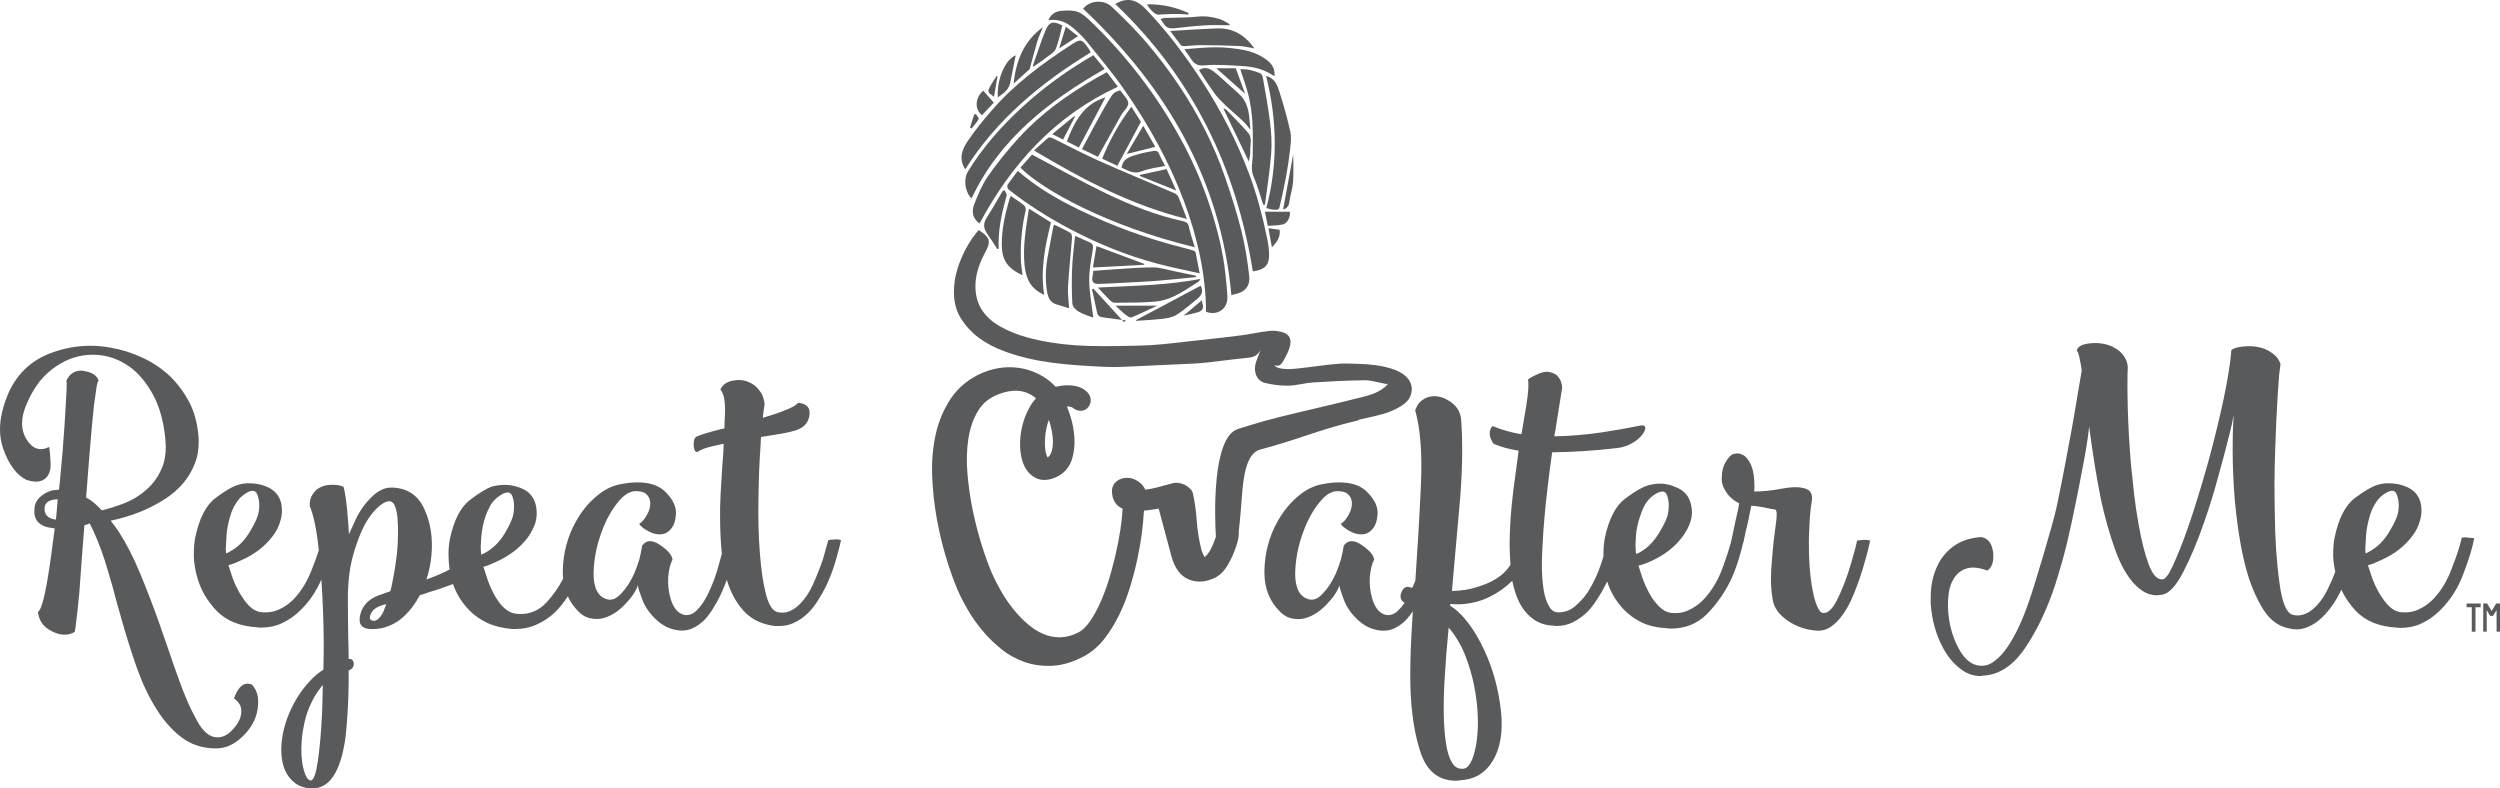 <svg width="1072" height="338" viewBox="0 0 1072 338" fill="none" xmlns="http://www.w3.org/2000/svg">
<g clip-path="url(#clip0_111_2134)">
<path d="M582.612 179.973C583.738 179.708 584.865 179.476 586.025 179.211C590.764 178.185 595.636 177.159 600.077 174.544C602.629 173.054 605.048 171.135 605.346 167.427C605.677 163.72 602.993 160.41 598.155 158.589C592.057 156.305 585.594 156.106 579.331 155.908H577.939C575.652 155.775 573.365 156.007 571.178 156.239L570.084 156.338C568.726 156.471 567.4 156.669 566.041 156.835C564.915 157 563.821 157.133 562.694 157.265C561.667 157.364 560.672 157.497 559.645 157.629C557.226 157.927 554.74 158.258 552.321 158.258H551.725C549.073 158.192 547.217 157.662 546.555 156.735C546.555 156.702 546.488 156.636 546.422 156.537C546.853 156.735 547.251 156.835 547.648 156.835C549.206 156.835 549.968 155.411 550.83 153.789L551.095 153.293C551.559 152.399 552.056 151.505 552.42 150.578C553.448 148.096 553.614 146.209 552.984 144.786C552.52 143.76 551.625 142.998 550.366 142.601C548.41 141.939 546.256 141.674 544.235 141.906C542.047 142.138 539.827 142.535 537.706 142.899C535.983 143.197 534.259 143.528 532.503 143.76C526.803 144.488 520.871 145.183 514.806 145.812C512.42 146.044 510.067 146.341 507.681 146.606C501.45 147.334 495.021 148.063 488.691 148.195L485.377 148.261C481.4 148.361 477.456 148.427 473.479 148.427C464.399 148.427 457.439 147.963 450.911 146.904C444.183 145.812 436.362 144.157 429.104 140.118C421.648 135.948 418.102 130.089 418.267 122.21C418.367 116.55 420.653 111.519 422.874 107.381C424.862 103.707 424.332 101.82 420.587 99.271L419.659 98.642L418.93 99.503C414.058 105.262 410.015 114.398 409.286 121.25C408.822 125.653 408.723 131.346 412.103 136.643C416.179 143.064 422.211 147.533 431.06 150.777C444.283 155.577 457.605 156.537 473.612 157.298C477.987 157.497 482.427 157.298 486.736 157.066C488.161 157 489.586 156.934 491.011 156.868C498.103 156.57 505.162 156.239 512.254 155.875C514.176 155.775 516.198 155.61 518.518 155.345C520.44 155.113 522.362 154.882 524.284 154.65C527.863 154.22 531.409 153.756 534.988 153.425C536.811 153.26 538.866 152.862 540.258 150.512C540.324 150.413 540.39 150.314 540.49 150.181C540.357 150.512 540.225 150.81 540.125 151.141C539.595 152.531 539.032 153.889 538.568 155.312C537.872 157.497 538.004 159.781 538.965 161.535C539.694 162.892 540.921 163.819 542.379 164.183C545.56 164.978 548.742 165.375 551.824 165.375H552.487C554.442 165.342 556.397 164.978 558.286 164.647C559.844 164.382 561.335 164.117 562.827 164.018C570.018 163.554 577.674 163.124 585.329 163.058C587.152 163.058 589.074 163.488 591.096 163.951C592.123 164.183 593.15 164.415 594.211 164.613L594.774 164.713L595.271 164.316C594.973 164.878 594.542 165.375 593.946 165.871C590.797 168.619 586.92 169.579 582.777 170.605L581.12 171.002C575.486 172.425 569.819 173.783 564.152 175.107C559.115 176.298 554.077 177.457 549.073 178.715C542.611 180.337 540.556 180.966 536.447 182.224C534.955 182.687 533.232 183.217 530.945 183.912C519.479 187.354 520.937 222.475 521.335 229.459L521.401 230.055C520.738 232.074 520.042 233.928 519.18 235.484C518.352 237.04 517.457 238.198 516.529 238.893C516.397 238.695 516.264 238.463 516.132 238.165L515.237 236.08C514.143 231.677 513.447 227.44 513.182 223.534C512.884 219.132 512.32 215.126 511.525 211.618L511.359 211.055C511.028 210.194 510.464 209.665 509.967 209.234C509.404 208.705 508.741 208.274 507.846 207.811C507.117 207.48 506.322 207.248 505.394 207.083C504.3 206.917 503.207 207.017 502.146 207.414C501.318 207.612 500.29 207.877 499.064 208.208C497.871 208.572 496.612 208.903 495.319 209.201C493.96 209.532 492.734 209.764 491.442 209.93C491.342 209.93 491.21 209.963 491.11 209.996C490.613 208.903 489.95 208.01 489.155 207.281C487.73 206.024 486.172 205.229 484.615 204.997C482.891 204.733 481.367 204.931 479.942 205.659C478.053 206.619 476.893 208.241 476.794 210.36C476.794 214.266 478.484 216.285 479.909 217.278C480.373 217.609 480.837 217.874 481.367 218.106C481.301 219.198 481.234 220.39 481.102 221.681C480.77 225.123 480.174 228.93 479.412 232.935C478.616 236.94 477.622 241.144 476.429 245.414C475.236 249.651 473.877 253.59 472.353 257.165C470.861 260.707 469.171 263.819 467.382 266.401C465.791 268.718 464.134 270.307 462.444 271.167C459.726 272.558 457.108 273.253 454.523 273.286C452.071 273.286 449.685 272.822 447.497 271.896C445.111 270.903 442.824 269.446 440.67 267.592C438.417 265.673 436.329 263.455 434.407 261.071C432.485 258.655 430.761 256.106 429.237 253.458C427.679 250.744 426.354 248.129 425.293 245.679C423.967 242.601 422.542 238.695 421.084 234.127C419.626 229.526 418.333 224.56 417.207 219.297C416.113 214.1 415.318 208.672 414.854 203.243C414.39 197.947 414.522 192.915 415.218 188.248C415.881 183.812 417.24 179.807 419.261 176.398C421.117 173.22 423.769 170.936 427.281 169.413C429.104 168.619 430.96 168.089 432.816 167.758C434.606 167.46 436.296 167.46 437.92 167.758C439.51 168.023 441.002 168.619 442.46 169.479C443.056 169.844 443.653 170.307 444.216 170.77C443.156 171.995 442.195 173.352 441.366 174.842C439.941 177.424 438.914 180.204 438.251 183.084C437.588 185.931 437.323 188.811 437.423 191.591C437.522 194.504 438.052 197.086 438.98 199.271C440.107 201.853 441.764 203.706 443.951 204.865C446.37 206.156 449.353 206.123 452.568 204.733C456.081 203.21 458.533 200.529 459.66 196.954C460.588 193.941 460.952 190.698 460.687 187.321C460.455 184.044 459.792 180.8 458.732 177.689C458.334 176.464 457.903 175.338 457.506 174.279H457.937C458.931 174.345 459.66 174.544 460.024 174.875L460.455 175.206C463.073 177.027 466.222 176.133 467.349 173.419C468.111 171.499 467.58 169.413 466.089 168.023C464.83 166.798 463.239 165.971 461.383 165.573C460.19 165.342 458.997 165.209 457.804 165.209H457.141C455.782 165.276 454.457 165.441 453.231 165.739C453.032 165.772 452.866 165.838 452.7 165.871C451.11 164.183 449.353 162.727 447.464 161.568C444.879 159.979 442.095 158.821 439.146 158.159C436.196 157.497 433.18 157.298 430.098 157.596C427.049 157.927 424.034 158.688 421.184 159.913C415.55 162.329 411.043 166.004 407.828 170.737C404.746 175.305 402.525 180.502 401.233 186.229C400.007 191.79 399.476 197.781 399.708 204.037C399.94 210.161 400.603 216.285 401.664 222.21C402.724 228.135 404.083 233.829 405.707 239.158C407.331 244.488 408.988 249.122 410.612 252.928C411.772 255.61 413.263 258.523 415.019 261.535C416.842 264.646 418.963 267.692 421.349 270.505C423.769 273.385 426.486 276.033 429.436 278.384C432.518 280.866 435.964 282.72 439.61 283.978C442.692 285.004 445.973 285.533 449.386 285.533C450.082 285.533 450.811 285.533 451.574 285.467C455.849 285.202 460.323 283.812 464.797 281.396C468.078 279.675 471.027 277.159 473.579 273.882C475.932 270.869 478.053 267.394 479.942 263.587C481.765 259.847 483.322 255.841 484.582 251.671C485.841 247.566 486.901 243.495 487.73 239.555C488.558 235.583 489.221 231.843 489.652 228.367C490.05 225.156 490.348 222.276 490.448 219.827C490.514 219.562 490.514 219.264 490.58 218.966C491.276 218.9 491.972 218.801 492.701 218.701C493.96 218.503 495.352 218.304 496.844 218.106L502.312 238.529C503.704 243.627 506.156 246.937 509.57 248.394C511.127 249.056 512.751 249.387 514.408 249.387C516.165 249.387 517.987 248.989 519.777 248.261C522.262 247.4 524.45 245.514 526.239 242.634C527.764 240.184 529.089 237.271 530.183 233.928C531.045 231.346 531.31 229.426 531.177 227.904C531.674 223.898 532.271 216.351 532.536 212.876C533.166 203.773 534.591 194.272 540.424 192.75C548.179 190.698 554.011 188.778 559.645 186.891C566.538 184.607 573.067 182.455 582.578 180.204L582.612 179.973ZM449.187 196.093C448.856 195.563 448.624 194.868 448.425 194.008C448.127 192.551 447.994 190.764 448.094 188.745C448.16 186.692 448.458 184.673 448.922 182.72C449.154 181.76 449.453 180.866 449.751 180.006C450.115 181.131 450.447 182.224 450.679 183.283C451.308 185.964 451.574 188.38 451.474 190.433C451.375 192.22 451.043 193.71 450.414 194.835C450.016 195.563 449.585 195.928 449.187 196.126V196.093Z" fill="#595A5B"/>
<path d="M460.721 12.446C462.478 14.035 464.234 15.624 465.692 17.445C471.26 24.396 477.059 31.215 482.13 38.53C492.437 53.393 501.252 69.083 507.615 86.097C513.348 101.456 517.027 117.18 517.16 133.697C522.031 135.518 526.538 132.44 526.306 127.309C526.174 123.999 525.809 120.688 525.445 117.378C524.417 107.878 522.098 98.676 519.181 89.573C515.801 79.014 511.426 68.885 506.058 59.153C500.987 49.917 495.254 41.178 488.858 32.837C482.395 24.396 475.336 16.518 467.681 9.136C466.057 7.58 464.267 5.892 462.246 5.131C460.257 4.37 457.838 4.469 455.651 4.601C453.099 4.734 450.779 5.661 449.553 8.673C454.126 8.011 457.639 9.666 460.721 12.479V12.446Z" fill="#595A5B"/>
<path d="M527.997 126.646C528.296 126.547 528.594 126.382 528.958 126.282C533.631 125.455 536.15 122.939 535.653 118.305C534.924 111.751 533.863 105.197 532.272 98.841C530.35 91.195 527.964 83.647 525.379 76.2C520.541 62.131 513.78 48.957 505.528 36.61C501.253 30.221 496.547 24.032 491.543 18.172C486.936 12.777 481.832 7.746 476.662 2.847C473.547 -0.1 467.516 -0.133 464.434 3.74C500.06 37.239 523.49 76.994 528.03 126.613L527.997 126.646Z" fill="#595A5B"/>
<path d="M537.242 116.352C543.174 115.59 544.036 112.942 544.169 109.797C544.301 107.182 543.804 104.501 543.274 101.919C541.385 92.75 539.032 83.713 535.751 74.908C530.482 60.741 523.621 47.434 515.403 34.789C508.277 23.866 500.456 13.439 491.409 4.005C487.2 -0.398 483.19 -1.225 478.219 1.721C511.326 33.167 530.051 71.797 537.209 116.318L537.242 116.352Z" fill="#595A5B"/>
<path d="M511.692 107.448C510.101 106.952 508.477 106.488 506.853 106.091C491.608 102.251 476.927 96.856 462.809 90.004C453.43 85.469 444.449 80.239 436.429 73.288C434.905 75.307 433.413 77.194 432.055 79.213C431.79 79.61 431.955 80.802 432.353 81.133C440.638 87.72 449.586 93.347 458.932 98.279C470.829 104.535 483.224 109.6 496.215 113.043C502.015 114.598 507.88 115.757 514.409 117.213C513.746 113.738 513.249 110.924 512.653 108.177C512.586 107.879 512.056 107.548 511.658 107.448H511.692Z" fill="#595A5B"/>
<path d="M507.349 94.868C495.816 92.386 484.946 88.049 474.374 82.985C463.67 77.821 453.33 71.995 442.526 66.302C441.068 67.957 439.311 69.91 437.555 71.896C446.867 81.297 474.672 96.888 512.32 106.024C511.425 102.945 510.398 100.198 509.834 97.351C509.536 95.663 508.608 95.133 507.316 94.868H507.349Z" fill="#595A5B"/>
<path d="M503.671 82.886C492.702 78.153 481.666 73.651 470.796 68.785C464.234 65.839 457.871 62.43 451.376 59.252C450.845 58.987 449.884 58.755 449.52 59.053C447.465 60.742 445.543 62.595 443.389 64.548C464.367 77.028 485.245 88.05 508.941 93.909C507.648 90.5 506.555 87.454 505.329 84.508C505.063 83.846 504.334 83.151 503.671 82.886Z" fill="#595A5B"/>
<path d="M420.024 95.829C433.711 70.275 452.402 49.653 479.346 37.173C477.589 34.889 476.131 32.969 474.607 30.95C473.182 31.745 471.757 32.506 470.365 33.3C457.97 40.384 446.404 48.626 436.76 59.219C432.054 64.383 427.613 69.844 423.636 75.571C421.085 79.245 419.328 83.516 417.704 87.719C416.379 91.129 417.439 94.042 420.024 95.829Z" fill="#595A5B"/>
<path d="M473.678 29.56C471.988 27.474 470.43 25.587 468.84 23.668C457.704 30.122 447.563 37.438 438.35 45.912C429.469 54.088 421.449 63.091 415.086 73.485C412.998 76.895 413.826 82.489 416.61 85.071C428.673 59.517 449.85 43.197 473.678 29.56Z" fill="#595A5B"/>
<path d="M467.714 22.443C467.383 21.881 467.151 21.351 466.82 20.887C463.771 16.518 463.406 16.518 458.965 19.431C446.67 27.409 434.971 36.147 425.327 47.269C421.649 51.473 418.103 55.843 414.988 60.444C412.602 63.953 410.911 67.991 413.894 72.592C427.515 51.01 446.471 35.452 467.781 22.41L467.714 22.443Z" fill="#595A5B"/>
<path d="M537.574 75.803C539.264 79.643 540.325 83.781 541.65 87.753C541.916 87.753 542.148 87.753 542.413 87.753C543.341 80.537 544.501 73.321 545.064 66.072C545.428 61.636 545.163 57.134 544.633 52.699C543.838 46.144 542.612 39.657 541.485 33.169C541.352 32.54 540.921 31.646 540.424 31.447C537.674 30.289 534.79 29.527 531.841 29.693C533.133 33.764 534.591 37.604 535.519 41.543C536.348 45.184 536.845 48.925 537.044 52.665C537.309 57.167 537.176 61.702 537.176 66.204C537.176 69.382 536.116 72.493 537.541 75.737L537.574 75.803Z" fill="#595A5B"/>
<path d="M542.909 32.605C547.648 51.507 548.013 70.341 543.009 89.209C543.903 89.441 544.732 89.805 545.594 89.838C546.72 89.838 548.311 90.5 548.709 88.68C549.67 84.409 550.664 80.139 551.459 75.803C552.189 71.831 552.785 67.826 553.216 63.82C553.481 61.371 553.812 58.756 553.282 56.406C551.99 50.646 550.399 44.952 548.609 39.325C547.715 36.511 546.621 33.433 542.909 32.605Z" fill="#595A5B"/>
<path d="M459.661 102.317C459.727 101.522 459.561 100.231 459.064 99.933C456.844 98.576 454.458 97.517 452.105 96.358C451.939 96.623 451.74 96.756 451.707 96.954C450.912 101.125 450.149 105.296 449.354 109.467C448.393 114.597 448.095 119.761 448.956 124.892C449.354 127.308 450.15 129.659 452.9 130.486C454.69 131.049 456.513 131.612 458.435 132.207C458.236 128.831 457.772 125.819 457.971 122.807C458.368 115.955 459.131 109.136 459.661 102.284V102.317Z" fill="#595A5B"/>
<path d="M441.201 89.506C439.974 97.715 438.483 105.594 439.345 113.803C439.941 119.496 441.863 123.799 447.729 126.414C446.072 115.623 448.127 105.494 450.646 95.398C447.53 93.445 444.481 91.525 441.201 89.473V89.506Z" fill="#595A5B"/>
<path d="M462.477 133.598C464.565 134.823 466.951 135.485 468.807 136.213C468.177 130.818 467.117 125.621 467.051 120.424C466.984 115.889 467.912 111.354 468.608 106.852C468.84 105.329 468.575 104.469 467.15 103.873C465.195 103.045 463.273 102.152 460.986 101.159C460.522 105.925 459.925 110.394 459.726 114.863C459.528 119.96 459.528 125.091 459.826 130.156C459.892 131.38 461.251 132.903 462.444 133.598H462.477Z" fill="#595A5B"/>
<path d="M507.88 21.152C508.841 22.543 509.636 23.635 510.399 24.794C511.79 26.978 513.05 28.369 516.331 28.038C521.766 27.508 527.333 28.038 532.835 28.335C537.64 28.567 542.214 29.759 546.489 32.705C546.886 28.17 544.069 26.084 540.921 24.231C536.646 21.715 531.907 21.053 527.035 20.557C520.639 19.895 514.409 20.557 507.88 21.119V21.152Z" fill="#595A5B"/>
<path d="M477.986 129.824C483.786 129.758 489.619 129.824 495.385 129.328C498.235 129.096 501.152 128.136 503.704 126.911C507.25 125.19 510.53 122.906 513.878 120.82C514.209 120.622 514.375 120.158 514.772 119.596C500.191 122.409 485.675 122.509 470.762 123.303C472.717 125.388 474.341 127.176 476.097 128.897C476.594 129.361 477.357 129.824 477.953 129.824H477.986Z" fill="#595A5B"/>
<path d="M439.047 87.984C437.29 86.561 435.368 85.37 433.479 84.045C433.347 84.277 433.214 84.476 433.148 84.641C432.982 85.038 432.817 85.436 432.717 85.866C430.894 92.155 429.502 98.511 429.569 105.131C429.668 111.818 432.22 115.128 438.45 118.008C438.185 115.426 437.754 112.943 437.721 110.46C437.589 103.575 438.252 96.79 439.842 90.07C439.975 89.441 439.577 88.382 439.047 87.984Z" fill="#595A5B"/>
<path d="M480.209 38.73C477.624 39.689 477.425 39.557 474.674 44.258C470.929 50.679 467.516 57.3 463.937 63.953C466.555 65.211 468.808 66.27 470.797 67.23C474.177 61.139 477.425 55.247 480.739 49.388C481.733 47.634 483.821 46.012 483.788 44.324C483.788 42.602 481.832 40.914 480.706 39.193C480.573 39.027 480.374 38.895 480.242 38.73H480.209Z" fill="#595A5B"/>
<path d="M470.829 121.747C474.011 121.681 477.225 121.482 480.407 121.316C485.743 121.019 491.078 120.82 496.414 120.39C501.915 119.959 507.383 119.33 512.885 118.801C512.885 118.602 512.885 118.437 512.885 118.238C509.902 117.609 506.886 116.98 503.904 116.384C500.788 115.755 497.673 114.696 494.525 114.663C488.957 114.597 483.423 115.16 477.855 115.491C474.839 115.656 471.824 115.921 468.808 116.153C468.708 116.98 468.642 117.808 468.476 118.602C468.012 120.588 468.841 121.813 470.829 121.747Z" fill="#595A5B"/>
<path d="M501.782 13.274C503.572 15.657 504.931 17.544 506.356 19.365C506.621 19.696 507.284 19.795 507.748 19.795C510.034 19.696 512.321 19.365 514.608 19.365C520.208 19.365 525.809 19.497 531.41 19.729C533.432 19.828 535.42 20.358 537.905 20.755C533.663 14.863 528.527 11.95 521.865 12.182C515.37 12.414 508.874 12.877 501.749 13.274H501.782Z" fill="#595A5B"/>
<path d="M514.11 30.024C515.105 31.58 515.966 33.036 516.927 34.426C518.883 37.174 520.606 40.153 522.893 42.569C526.107 45.979 529.753 48.892 533.166 52.103C534.16 53.03 534.956 54.155 536.182 55.611C536.016 53.692 535.851 52.334 535.751 50.977C535.42 46.773 534.359 42.901 530.979 39.988C527.797 37.24 524.748 34.261 521.534 31.547C519.446 29.825 517.192 28.104 514.11 30.057V30.024Z" fill="#595A5B"/>
<path d="M472.618 68.057C474.872 69.116 477.026 70.109 479.114 71.103C482.56 64.714 485.841 58.524 489.222 52.235C487.995 50.282 486.604 48.097 485.145 45.78C479.942 52.731 475.833 60.014 472.618 68.057Z" fill="#595A5B"/>
<path d="M497.905 136.808C500.125 136.51 502.544 136.179 504.4 135.054C507.582 133.101 510.365 130.519 513.315 128.202C515.403 126.613 516.033 124.693 514.839 122.508C505.626 127.44 496.38 132.339 487.167 137.238C487.167 137.371 487.167 137.47 487.167 137.57C490.746 137.305 494.325 137.205 497.871 136.742L497.905 136.808Z" fill="#595A5B"/>
<path d="M474.011 41.775C464.897 44.456 460.721 52.036 457.474 60.643C459.23 61.536 460.953 62.43 462.61 63.258C466.521 55.909 470.332 48.66 474.011 41.775Z" fill="#595A5B"/>
<path d="M494.525 64.747C492.371 65.144 490.184 65.475 488.096 66.137C485.08 67.097 481.534 67.593 480.938 71.897C483.721 73.121 486.207 74.876 489.72 73.419C492.736 72.194 496.116 71.897 499.563 71.135C498.767 69.513 497.773 67.858 497.077 66.104C496.58 64.747 495.685 64.515 494.492 64.747H494.525Z" fill="#595A5B"/>
<path d="M427.712 106.819C427.878 106.753 428.077 106.686 428.243 106.62C427.878 98.808 429.535 91.327 431.656 83.879C431.822 83.251 431.159 82.423 430.861 81.662C430.563 81.695 430.297 81.761 429.999 81.794C427.746 85.601 425.558 89.507 423.172 93.247C421.681 95.564 421.548 97.683 423.139 99.967C424.697 102.218 426.188 104.535 427.679 106.852L427.712 106.819Z" fill="#595A5B"/>
<path d="M443.256 28.5C445.112 27.209 447.034 25.951 448.824 24.561C450.249 23.469 452.138 22.41 452.734 20.92C454.027 17.742 454.623 14.267 455.518 10.923C451.607 8.871 449.851 9.268 448.26 13.174C446.239 18.14 444.615 23.27 442.825 28.368C442.958 28.401 443.123 28.467 443.256 28.533V28.5Z" fill="#595A5B"/>
<path d="M490.681 113.174C483.92 110.658 477.127 108.142 470.167 105.527C469.67 108.54 469.206 111.453 468.643 114.696C476.132 114.299 483.39 113.935 490.648 113.538C490.648 113.406 490.648 113.273 490.648 113.141L490.681 113.174Z" fill="#595A5B"/>
<path d="M497.606 8.143C498.236 9.069 498.733 9.798 499.23 10.493C500.225 11.916 501.583 12.313 503.307 12.148C507.847 11.651 512.387 11.122 516.961 10.857C520.341 10.658 523.721 10.824 527.068 10.824C527.168 10.691 527.267 10.559 527.367 10.427C525.909 9.665 524.55 8.672 522.992 8.176C519.877 7.183 516.662 6.785 513.315 7.15C508.808 7.613 504.268 7.514 499.727 7.679C499.065 7.679 498.402 7.977 497.64 8.143H497.606Z" fill="#595A5B"/>
<path d="M441.466 29.659C441.631 29.493 441.664 29.129 441.731 28.864C442.725 25.223 443.653 21.549 444.747 17.907C445.376 15.855 446.304 13.902 447.199 11.618C439.08 17.643 435.699 25.786 434.639 35.849C437.124 33.598 439.312 31.645 441.499 29.659H441.466Z" fill="#595A5B"/>
<path d="M535.154 56.902C532.204 53.526 529.056 50.381 525.941 47.137C525.609 46.806 525.046 46.707 524.549 46.475C528.227 54.155 531.873 61.669 535.518 69.282C535.75 67.759 536.181 66.303 536.115 64.847C535.949 62.165 537.175 59.219 535.154 56.902Z" fill="#595A5B"/>
<path d="M473.282 136.147C475.9 136.511 478.518 136.842 481.103 137.173C477.026 132.738 472.983 128.302 468.907 123.833C468.708 123.9 468.476 123.966 468.244 123.999C468.973 127.375 469.736 130.752 470.465 134.161C470.796 135.684 471.989 135.949 473.248 136.114L473.282 136.147Z" fill="#595A5B"/>
<path d="M482.826 137.405C482.262 137.338 481.666 137.239 481.103 137.173C481.401 137.504 481.666 137.802 481.964 138.133C482.262 137.901 482.528 137.669 482.826 137.405Z" fill="#595A5B"/>
<path d="M483.157 66.005C487.532 64.913 491.343 63.953 495.386 62.96C493.729 60.047 492.072 57.167 490.216 53.923C487.764 58.127 485.543 61.9 483.157 66.005Z" fill="#595A5B"/>
<path d="M488.791 75.008C488.791 75.008 488.791 75.306 488.758 75.471C493.795 77.49 498.866 79.51 504.367 81.694C502.876 78.384 501.65 75.637 500.224 72.492C496.446 73.32 492.602 74.18 488.791 75.008Z" fill="#595A5B"/>
<path d="M433.181 35.518C433.943 31.513 434.771 27.541 435.534 23.701C431.06 25.555 427.381 33.897 427.878 41.742C430.331 39.987 432.584 38.498 433.147 35.518H433.181Z" fill="#595A5B"/>
<path d="M553.084 90.798H542.38C542.811 92.784 543.175 94.572 543.639 96.856C545.893 96.657 548.146 96.724 550.234 96.194C552.223 95.664 553.416 92.652 553.084 90.798Z" fill="#595A5B"/>
<path d="M485.179 136.114C488.791 134.624 492.304 132.903 496.181 131.083H478.352C480.174 132.738 481.367 133.962 482.693 134.989C483.422 135.551 484.582 136.346 485.179 136.114Z" fill="#595A5B"/>
<path d="M529.886 29.261H521.534C525.61 32.869 529.488 36.345 533.896 40.218C532.404 36.179 531.145 32.671 529.886 29.261Z" fill="#595A5B"/>
<path d="M426.155 44.025C424.597 42.271 423.106 40.583 421.614 38.895C418.101 41.94 417.803 46.806 421.084 49.421C422.907 47.468 424.63 45.647 426.121 44.025H426.155Z" fill="#595A5B"/>
<path d="M552.886 86.495C553.283 83.615 554.277 80.801 554.476 77.921C554.741 73.751 554.543 69.514 554.543 66.137C553.217 73.519 551.726 81.596 550.201 89.805C551.858 89.441 552.62 88.348 552.886 86.528V86.495Z" fill="#595A5B"/>
<path d="M496.944 6.289C497.707 6.189 505.76 5.66 509.538 6.289C509.538 6.057 509.604 5.825 509.67 5.594C504.07 3.078 498.237 1.721 491.841 1.853C492.802 3.707 495.221 6.487 496.978 6.322L496.944 6.289Z" fill="#595A5B"/>
<path d="M451.177 57.498C453.033 58.425 454.358 59.12 455.85 59.848C457.573 56.538 459.23 53.294 460.92 50.05C460.821 49.951 460.721 49.851 460.622 49.785C457.573 52.301 454.491 54.817 451.21 57.498H451.177Z" fill="#595A5B"/>
<path d="M454.159 20.756C457.042 18.869 459.495 17.28 462.212 15.525C460.456 14.135 458.898 12.911 457.042 11.421C456.015 14.731 455.153 17.578 454.159 20.789V20.756Z" fill="#595A5B"/>
<path d="M545.396 106.057C547.55 103.806 549.141 101.621 548.71 98.51C546.986 98.278 545.495 98.113 543.904 97.881C544.435 100.694 544.865 103.243 545.396 106.057Z" fill="#595A5B"/>
<path d="M515.569 130.09C515.436 129.693 515.469 129.196 515.436 128.667C512.752 130.951 510.266 133.069 507.582 135.353C509.703 134.856 511.691 134.426 513.614 133.897C515.536 133.334 516.298 132.109 515.602 130.123L515.569 130.09Z" fill="#595A5B"/>
<path d="M426.221 41.476C426.718 38.563 427.215 35.617 427.712 32.704C427.613 32.638 427.513 32.572 427.414 32.505C426.585 33.796 425.69 35.021 424.961 36.345C423.271 39.391 423.304 39.424 426.221 41.509V41.476Z" fill="#595A5B"/>
<path d="M419.659 51.009C419.858 50.645 418.93 49.685 418.532 48.99C418.267 48.99 418.002 48.99 417.77 48.99C417.173 50.877 416.544 52.796 415.947 54.683C416.179 54.816 416.411 54.948 416.643 55.08C417.671 53.756 418.83 52.498 419.659 51.075V51.009Z" fill="#595A5B"/>
<path d="M103.101 294.472C101.874 295.895 100.946 297.583 100.35 299.503C101.278 300.132 101.974 300.827 102.504 301.655C103.001 302.35 103.332 303.178 103.432 304.104C103.73 306.852 102.67 309.599 100.217 312.347C97.864 315.094 95.412 316.352 92.86 316.153C89.811 316.054 86.994 313.671 84.442 308.97C81.791 304.27 79.173 298.378 76.654 291.228C75.229 287.355 73.804 283.283 72.379 279.013C70.855 274.743 69.33 270.341 67.806 265.872C65.353 259.053 62.768 252.334 60.018 245.713C57.267 239.093 54.218 233.135 50.838 227.838C49.711 226.216 48.584 224.694 47.457 223.27C51.534 222.443 55.776 221.185 60.15 219.464C63.199 218.239 66.182 216.749 69.032 215.028C71.981 213.307 74.6 211.321 76.82 209.07C79.67 206.223 81.857 202.913 83.382 199.139C84.608 196.293 85.205 193.082 85.205 189.507C85.205 188.481 85.138 187.421 85.039 186.296C84.542 181.099 83.216 176.399 81.062 172.228C78.808 168.057 76.058 164.383 72.81 161.238C69.33 157.994 65.353 155.313 60.879 153.294C56.505 151.241 51.898 149.818 47.126 149.024C44.375 148.527 41.625 148.262 38.874 148.262C32.942 148.262 27.209 149.321 21.575 151.473C13.322 154.618 7.357 160.278 3.679 168.421C1.226 174.115 0 179.378 0 184.144C0 186.991 0.464 189.738 1.359 192.387C3.811 199.305 7.158 203.807 11.467 205.826C13.621 206.455 15.344 206.653 16.67 206.455C17.995 206.157 19.023 205.627 19.719 204.932C21.144 203.509 21.806 201.423 21.707 198.676C21.608 196.028 21.409 193.678 21.111 191.658C17.134 193.611 13.853 192.486 11.334 188.315C8.782 184.144 8.849 179.047 11.5 173.022C13.024 169.447 14.88 166.303 17.001 163.555C19.155 160.907 21.541 158.722 24.193 157.001C28.998 153.757 34.201 152.102 39.802 152.102C45.403 152.102 50.606 153.79 55.411 157.133C59.289 159.881 62.636 163.853 65.519 169.05C68.369 174.247 70.159 180.602 70.888 188.15C71.385 193.148 70.888 197.385 69.363 200.827C67.839 204.402 65.685 207.382 62.934 209.831C59.786 212.678 56.14 214.829 52.064 216.253C49.015 217.378 46.198 218.239 43.646 218.835C42.519 217.61 41.359 216.485 40.133 215.458C39.106 214.631 38.045 213.936 36.919 213.34C37.416 207.315 37.88 201.423 38.311 195.597C39.007 186.726 39.703 179.444 40.299 173.75C40.697 170.705 41.061 168.189 41.359 166.269C41.658 164.449 41.956 163.423 42.287 163.224C41.558 160.973 39.471 159.616 36.024 159.086C35.527 158.987 35.063 158.921 34.632 158.921C31.782 159.02 29.727 160.444 28.501 163.191C28.7 164.217 28.6 167.627 28.203 173.419C27.904 179.245 27.44 186.097 26.811 194.042C26.413 198.312 25.982 202.747 25.585 207.348L25.286 209.964C24.259 210.063 23.364 210.162 22.536 210.261C21.011 210.659 19.719 211.221 18.724 211.95C15.974 213.671 14.648 216.021 14.748 218.967V220.324C15.245 223.999 17.896 226.018 22.701 226.448C22.9 226.448 23.165 226.514 23.464 226.614C22.436 234.955 21.376 242.502 20.249 249.222C18.824 257.365 17.498 261.734 16.272 262.363C16.67 266.236 18.724 269.05 22.403 270.771C24.226 271.698 25.982 272.161 27.606 272.161C29.23 272.161 30.721 271.764 32.047 270.937C32.246 270.109 32.445 268.752 32.644 266.799C33.041 263.853 33.505 259.55 34.035 253.955C34.632 245.184 35.361 235.617 36.19 225.223C37.018 224.925 37.78 224.661 38.476 224.462C40.73 228.831 42.818 233.929 44.74 239.755C45.966 243.628 47.192 247.732 48.419 252.135C49.545 256.504 50.772 260.94 52.097 265.442C54.019 272.36 56.173 279.179 58.526 285.932C60.879 292.651 63.663 298.609 66.944 303.806C69.993 308.805 73.572 312.876 77.648 316.021C81.725 319.199 86.563 320.821 92.164 320.92H92.628C96.307 320.92 99.654 319.596 102.736 316.948C105.984 314.2 108.304 311.056 109.629 307.481C110.325 305.329 110.69 303.244 110.69 301.225V300.165C110.59 297.716 109.729 295.531 108.105 293.611C106.05 292.784 104.426 293.115 103.2 294.538L103.101 294.472ZM24.16 220.986L23.994 222.807C20.613 222.41 18.99 220.755 19.089 217.908C19.188 215.458 21.077 214.201 24.756 214.101L24.16 220.986Z" fill="#595A5B"/>
<path d="M355.202 231.512C355.003 232.307 354.705 233.432 354.274 234.856C353.876 236.279 353.412 237.934 352.882 239.755C351.755 243.131 350.33 246.739 348.607 250.612C346.883 254.385 344.796 257.365 342.343 259.616C341.018 260.84 339.626 261.701 338.201 262.231C336.776 262.727 335.251 262.826 333.627 262.528C331.374 262.131 329.65 259.516 328.424 254.75C327.198 249.95 326.336 244.091 325.839 237.173C325.541 233.498 325.342 229.592 325.243 225.422C325.143 221.35 325.143 217.212 325.243 213.042C325.342 205.097 325.64 197.55 326.171 190.433C326.171 189.407 326.237 188.381 326.336 187.388L332.003 186.461C337.505 185.634 341.117 184.773 342.873 183.846C345.425 182.621 346.85 180.536 347.149 177.59V176.994C347.149 174.445 345.525 173.022 342.244 172.724C341.415 173.75 339.526 174.809 336.577 175.935C333.826 177.06 330.678 178.119 327.099 179.146C327.297 176.994 327.562 175.074 327.861 173.353C327.662 171.532 327.198 169.943 326.502 168.619C325.673 167.395 324.779 166.335 323.751 165.409C321.597 163.787 319.277 162.959 316.726 162.959C316.129 162.959 315.566 162.992 315.035 163.091C311.887 163.489 309.832 164.813 308.904 167.064C310.329 168.586 310.992 171.863 310.893 176.829C310.793 178.98 310.694 181.264 310.594 183.714C310.296 183.813 310.031 183.846 309.832 183.846C304.132 185.269 300.387 186.395 298.664 187.222C297.835 187.62 297.438 188.811 297.438 190.731V190.864C297.537 192.817 298.001 193.777 298.83 193.777H299.128C300.354 192.85 302.508 192.022 305.557 191.327C307.082 191.029 308.672 190.665 310.296 190.268C310.296 191.592 310.23 192.982 310.131 194.405C309.832 198.08 309.567 201.853 309.368 205.726C309.07 209.698 308.871 213.737 308.772 217.808V221.483C308.772 226.382 308.971 231.148 309.368 235.849C309.401 236.378 309.501 236.875 309.534 237.404C309.169 238.762 308.772 240.251 308.275 241.972C307.048 246.64 305.425 251.042 303.37 255.114C302.044 257.762 300.553 259.913 298.929 261.535C297.305 263.257 295.516 263.985 293.56 263.687C292.036 263.389 290.743 262.562 289.749 261.238C288.722 259.913 287.959 258.291 287.462 256.338C286.634 253.492 286.336 250.48 286.534 247.335C286.833 244.091 287.462 241.641 288.357 240.019C288.258 238.199 286.534 236.08 283.154 233.763C279.774 231.413 277.189 231.479 275.366 233.929C275.068 235.882 274.637 237.868 274.14 239.887C273.543 241.939 272.814 243.892 271.986 245.845C270.461 249.321 268.572 252.234 266.319 254.551C264.164 256.901 262.043 257.663 259.889 256.835C256.31 255.61 254.521 252.002 254.521 245.978C254.62 239.986 255.78 233.962 258.033 227.937C259.856 222.939 262.209 218.702 265.059 215.259C267.909 211.684 270.859 210.162 273.941 210.691C275.267 210.791 276.294 211.155 276.99 211.751C277.686 212.38 278.216 213.075 278.514 213.902C279.111 215.723 278.879 217.808 277.752 220.158C276.526 222.509 275.3 223.965 274.073 224.594C274.769 225.819 276.327 226.977 278.647 228.103C281 229.228 283.187 229.427 285.209 228.732C286.336 228.235 287.297 227.408 288.125 226.282C289.053 225.058 289.583 223.27 289.815 220.92C290.213 217.444 288.589 214.002 284.911 210.526C282.259 208.076 278.415 206.852 273.444 206.852C271.389 206.852 269.202 207.05 266.882 207.481C262.806 208.076 259.028 209.93 255.548 212.975C252.068 215.921 249.185 219.563 246.832 223.833C243.352 230.155 241.529 237.007 241.331 244.455V245.514C241.331 246.408 241.364 247.302 241.463 248.162C239.541 251.837 237.221 255.213 234.47 258.192C230.991 261.966 226.782 263.654 221.778 263.224C220.154 263.124 218.563 262.528 217.038 261.403C215.613 260.278 214.321 258.854 213.227 257.133C211.073 253.889 209.416 250.115 208.19 245.812C207.892 244.786 207.593 243.892 207.262 243.065C208.985 242.568 210.841 241.84 212.763 240.913C218.464 238.364 223.004 234.856 226.384 230.387C227.809 228.335 228.87 226.249 229.599 224.131C230.228 221.88 230.295 219.596 229.897 217.246C229.168 213.273 226.881 210.559 223.004 209.136C220.85 208.308 218.662 207.911 216.442 207.911C214.818 207.911 213.128 208.11 211.405 208.507C208.952 209.235 205.704 211.155 201.628 214.299C197.552 217.345 194.635 222.972 192.912 231.115C192.514 233.167 192.316 235.352 192.316 237.669C192.316 239.821 192.481 242.006 192.78 244.223C189.83 245.746 186.516 247.169 182.837 248.493C183.964 245.117 184.66 241.708 184.991 238.265C185.687 230.817 184.693 224.164 181.943 218.239C179.192 212.214 174.486 209.169 167.858 209.069C166.234 209.069 164.743 209.434 163.417 210.129C161.992 210.824 160.666 211.817 159.44 213.042C156.59 215.789 154.303 219 152.547 222.674C150.923 226.348 149.929 228.467 149.63 229.096C149.531 226.547 149.266 223.138 148.868 218.868C148.471 214.498 147.94 211.122 147.344 208.805C146.316 208.176 144.759 207.878 142.605 207.878H142.141C139.788 207.878 137.7 208.54 135.877 209.864C134.949 210.691 134.187 211.651 133.59 212.777C132.994 214.002 132.729 215.425 132.828 217.047C134.485 220.92 135.811 227.242 136.706 235.981C135.943 238.364 135.015 240.946 133.889 243.76C131.933 248.957 129.348 253.293 126.101 256.736C124.278 258.656 122.223 260.145 119.97 261.171C117.716 262.297 115.264 262.76 112.612 262.562C110.889 262.462 109.298 261.866 107.873 260.741C106.448 259.516 105.156 258.06 104.062 256.305C101.809 253.061 100.085 249.321 98.859 245.15C98.561 244.124 98.263 243.23 97.931 242.403C99.654 241.906 101.51 241.178 103.432 240.251C109.232 237.702 113.839 234.127 117.186 229.559C118.611 227.639 119.638 225.554 120.235 223.303C120.931 221.152 121.096 218.868 120.699 216.418C119.97 212.545 117.683 209.897 113.805 208.474C111.651 207.646 109.464 207.249 107.244 207.249C105.62 207.15 103.93 207.348 102.206 207.878C99.754 208.573 96.506 210.46 92.43 213.538C88.353 216.584 85.437 222.244 83.714 230.486C83.316 232.538 83.117 234.756 83.117 237.206V238.596C83.217 241.542 83.681 244.455 84.509 247.302C85.934 252.697 88.751 257.596 92.927 261.966C97.103 266.236 102.935 268.586 110.359 268.983C110.856 269.083 111.386 269.116 111.883 269.116C115.131 269.116 118.114 268.52 120.765 267.295C123.814 265.872 126.531 263.985 128.884 261.635C132.696 257.927 135.612 253.525 137.799 248.527C138.396 257.067 138.727 265.971 138.827 275.239C138.827 279.212 138.76 283.184 138.661 287.156C136.739 288.381 134.949 289.837 133.292 291.592C131.039 293.942 129.116 296.424 127.492 299.073C124.245 304.369 122.091 309.963 121.063 315.888C120.765 317.94 120.599 319.794 120.599 321.549C120.599 324.991 121.196 328.07 122.422 330.718C123.449 332.869 124.874 334.591 126.697 335.915C128.52 337.239 130.84 337.967 133.59 338.066H133.889C136.043 338.066 137.932 337.504 139.556 336.378C141.18 335.253 142.605 333.564 143.831 331.347C145.985 327.374 147.443 321.979 148.272 315.16C148.968 308.44 149.398 301.158 149.498 293.313V287.487C152.978 286.362 151.851 281.959 149.498 282.555C149.498 279.576 149.432 276.597 149.332 273.618C149.233 266.964 149.166 260.741 149.166 254.948C149.266 250.777 149.63 246.838 150.227 243.197C150.956 239.523 151.851 236.18 152.978 233.101C154.9 227.408 157.253 222.906 160.003 219.662C162.754 216.517 165.107 214.928 167.029 214.928C168.753 214.928 169.879 217.179 170.41 221.648C170.807 226.117 170.774 231.281 170.244 237.073C169.747 241.542 169.018 246.044 168.09 250.513C167.891 251.638 167.626 252.631 167.328 253.558C165.273 254.253 163.549 254.882 162.124 255.379C157.949 257.001 155.397 259.748 154.469 263.621C153.541 267.494 154.966 269.513 158.744 269.745C161.694 269.844 164.411 269.38 166.864 268.354C169.415 267.328 171.669 265.872 173.591 263.919C176.143 261.469 178.264 258.556 180.02 255.213C181.445 254.816 182.87 254.352 184.296 253.823C186.847 253.128 189.3 252.3 191.653 251.373C192.581 251.075 193.442 250.777 194.271 250.446C195.696 254.617 197.983 258.325 201.164 261.602C203.318 263.853 205.903 265.673 208.952 267.096C212.001 268.52 215.58 269.381 219.657 269.712H221.181C224.329 269.712 227.246 269.083 229.897 267.891C232.946 266.567 235.697 264.746 238.149 262.396C240.171 260.344 241.927 258.093 243.485 255.71C244.578 258.126 246.103 260.311 248.091 262.264C249.516 263.687 251.041 264.614 252.665 265.011C254.289 265.408 255.912 265.508 257.569 265.309C261.248 264.614 264.662 262.595 267.81 259.351C270.958 256.107 272.847 253.293 273.477 250.943C273.676 252.168 274.339 254.253 275.465 257.199C276.592 260.145 278.415 262.859 280.967 265.309C282.292 266.633 283.817 267.759 285.54 268.685C287.363 269.612 289.418 270.175 291.671 270.374H292.599C294.223 270.374 295.747 270.009 297.173 269.314C298.896 268.487 300.553 267.328 302.077 265.806C303.602 264.184 304.994 262.297 306.22 260.145C307.546 257.994 308.705 255.776 309.733 253.426C310.462 251.804 311.058 250.182 311.655 248.593C311.986 249.718 312.351 250.844 312.782 251.903C314.505 256.372 316.924 260.112 319.973 263.058C323.122 266.004 327.231 267.792 332.202 268.421H334.356C336.411 268.421 338.333 268.023 340.156 267.196C342.509 266.17 344.63 264.713 346.585 262.76C348.209 261.138 349.634 259.318 350.86 257.265C352.186 255.213 353.346 253.128 354.373 251.009C356.196 247.037 357.621 243.164 358.648 239.39C359.676 235.716 360.339 233.134 360.637 231.612C359.908 231.314 359.013 231.214 357.886 231.314C356.859 231.314 355.964 231.413 355.136 231.612L355.202 231.512ZM96.837 235.021C96.837 234.293 96.937 232.472 97.136 229.526C97.335 226.679 97.964 223.667 98.958 220.523C99.456 218.901 100.185 217.378 101.113 215.955C101.941 214.531 103.002 213.306 104.327 212.28C107.476 209.93 109.464 209.831 110.293 211.982C111.22 214.233 111.419 216.815 110.889 219.761C110.591 221.582 109.365 224.296 107.21 227.871C105.056 231.545 102.405 234.293 99.257 236.113C98.428 236.61 97.666 237.04 96.97 237.338C96.871 236.511 96.804 235.749 96.804 235.054L96.837 235.021ZM138.131 305.329C137.733 313.77 137.103 320.754 136.308 326.249C135.479 331.843 134.485 334.657 133.259 334.657C131.933 334.557 130.873 332.77 130.044 329.294C129.216 325.852 129.017 321.747 129.415 317.08C129.613 314.63 130.044 312.082 130.641 309.433C131.237 306.785 132.132 304.27 133.226 301.952C134.253 299.602 135.513 297.484 137.037 295.531C137.435 294.902 137.899 294.306 138.429 293.71C138.329 297.682 138.23 301.555 138.131 305.329ZM164.743 261.469C164.146 262.992 163.417 264.184 162.588 264.978C161.859 265.806 161.097 266.203 160.302 266.203C158.678 266.103 158.214 265.177 158.91 263.455C159.606 261.734 161.064 260.509 163.185 259.781C163.682 259.582 164.511 259.318 165.637 259.02C165.339 259.947 165.008 260.741 164.709 261.469H164.743ZM206.201 235.816C206.102 234.988 206.135 233.167 206.367 230.321C206.566 227.375 207.196 224.362 208.19 221.317C208.82 219.695 209.516 218.106 210.344 216.584C211.272 215.16 212.333 213.968 213.559 213.075C216.807 210.625 218.861 210.526 219.69 212.777C220.518 214.928 220.651 217.477 220.154 220.423C219.855 222.244 218.629 225.024 216.475 228.666C214.321 232.241 211.67 234.922 208.521 236.775C207.792 237.173 207.096 237.537 206.367 237.835C206.268 237.14 206.201 236.444 206.201 235.849V235.816Z" fill="#595A5B"/>
<path d="M796.336 231.679C796.137 232.903 795.673 234.79 794.944 237.339C794.248 239.888 793.42 242.635 792.492 245.581C791.067 249.851 789.443 253.824 787.62 257.498C785.665 261.271 783.676 263.059 781.655 262.86C780.23 262.662 778.904 260.113 777.678 255.214C776.551 250.216 775.888 244.323 775.69 237.505C775.59 233.83 775.623 230.057 775.855 226.184C775.955 222.212 776.319 218.372 776.916 214.731C777.115 213.307 776.982 212.116 776.452 211.222C775.955 210.394 775.192 209.832 774.165 209.534C771.713 208.706 768.365 208.706 764.09 209.534C759.716 210.361 755.739 210.758 752.193 210.758C752.392 209.236 752.325 206.952 752.027 203.873C751.629 200.828 750.635 198.379 749.111 196.558C748.514 195.73 747.752 195.168 746.824 194.87C746.327 194.572 745.697 194.406 745.001 194.406C744.604 194.506 744.14 194.572 743.609 194.572C742.383 194.87 741.223 195.995 740.097 197.915C738.87 199.868 738.274 202.284 738.274 205.264V205.727C738.274 207.349 738.937 209.137 740.262 211.09C741.588 213.142 743.411 214.698 745.764 215.823C745.664 216.849 745.167 219.266 744.239 223.138C743.411 226.912 742.781 230.024 742.251 232.44C741.323 235.816 740.063 239.689 738.439 244.059C736.517 249.156 733.866 253.493 730.519 257.034C728.696 258.987 726.641 260.444 724.421 261.47C722.267 262.596 719.848 263.059 717.097 262.86C715.473 262.761 713.915 262.165 712.523 261.04C711.098 259.815 709.773 258.325 708.547 256.604C706.426 253.36 704.735 249.62 703.509 245.449C703.211 244.423 702.88 243.463 702.581 242.536C704.305 242.139 706.127 241.477 708.083 240.55C713.783 238.001 718.323 234.426 721.67 229.858C723.095 227.905 724.156 225.853 724.885 223.602C725.614 221.351 725.713 219.067 725.183 216.717C724.454 212.844 722.167 210.196 718.29 208.772C716.169 207.846 714.015 207.382 711.861 207.382C710.137 207.382 708.414 207.647 706.658 208.143C704.205 208.839 700.957 210.758 696.881 213.804C692.805 216.849 689.888 222.476 688.165 230.619C687.767 232.738 687.569 234.956 687.569 237.174V238.564C687.37 239.259 687.105 240.086 686.806 241.013C685.381 245.482 683.426 249.719 681.007 253.691C679.283 256.24 677.328 258.359 675.207 260.113C673.053 261.834 670.667 262.662 668.016 262.562C666.491 262.562 665.265 261.735 664.337 260.113C663.31 258.491 662.547 256.339 662.05 253.691C661.122 248.594 660.924 242.073 661.421 234.128C661.818 226.085 662.547 217.842 663.575 209.368C664.171 204.072 664.834 198.941 665.563 193.943C674.611 193.844 683.956 193.248 693.501 192.122C703.277 190.997 708.845 181.364 703.344 182.49C697.842 183.615 692.341 184.575 686.839 185.403C679.913 186.429 673.119 186.992 666.491 187.091C666.591 186.263 666.756 185.403 666.955 184.476C668.181 176.631 669.142 170.54 669.872 166.138C669.673 164.218 669.142 162.761 668.347 161.867C667.651 160.841 666.723 160.179 665.596 159.881C664.9 159.583 664.105 159.418 663.31 159.418C662.183 159.418 660.957 159.716 659.631 160.345C657.377 161.272 655.919 162.066 655.19 162.794C655.588 164.516 655.389 168.024 654.561 173.354C653.931 177.227 653.235 181.497 652.406 186.197C648.032 185.502 643.889 184.31 640.012 182.688C639.183 183.516 638.786 184.575 638.786 185.899V186.197C638.885 187.521 639.448 188.878 640.476 190.335C643.624 191.659 647.203 192.619 651.18 193.248C650.683 196.723 650.219 200.232 649.788 203.807C649.192 207.879 648.661 212.016 648.264 216.187C647.667 222.112 647.336 227.905 647.336 233.599C647.336 235.419 647.402 237.273 647.502 239.093C647.502 240.153 647.634 241.146 647.7 242.172C647.568 242.37 647.468 242.536 647.336 242.735C644.585 246.806 639.879 249.818 633.284 251.738C630.235 252.764 626.656 253.327 622.58 253.426C623.806 240.086 624.966 226.879 626.093 213.87C627.12 200.729 627.253 189.507 626.557 180.239C626.358 176.565 624.502 173.718 621.055 171.699C619.001 170.474 617.012 169.878 615.09 169.878C613.864 169.878 612.638 170.143 611.411 170.639C610.384 171.136 609.489 171.798 608.661 172.625C607.932 173.453 607.335 174.545 606.838 175.969C609.092 183.913 609.887 194.572 609.29 207.912C608.694 221.119 607.899 234.823 606.904 249.024C606.507 250.05 606.043 251.043 605.612 252.036C604.982 251.904 604.352 251.771 603.656 251.639C602.231 251.639 601.27 252.665 600.74 254.684C600.541 255.081 600.475 255.512 600.574 255.909C600.574 257.001 601.171 257.862 602.298 258.458C601.502 259.649 600.674 260.676 599.779 261.536C598.155 263.258 596.366 263.986 594.41 263.688C592.886 263.39 591.593 262.562 590.599 261.238C589.572 259.914 588.81 258.292 588.312 256.339C587.484 253.493 587.186 250.48 587.384 247.336C587.683 244.092 588.312 241.642 589.207 240.02C589.108 238.2 587.384 236.081 584.004 233.764C580.624 231.414 578.039 231.48 576.216 233.93C575.918 235.883 575.487 237.869 574.99 239.888C574.36 241.94 573.664 243.893 572.836 245.846C571.311 249.322 569.422 252.235 567.169 254.552C565.015 256.902 562.894 257.663 560.739 256.836C557.16 255.611 555.371 252.003 555.371 245.979C555.47 239.987 556.63 233.963 558.884 227.938C560.706 222.94 563.059 218.703 565.909 215.26C568.759 211.685 571.709 210.163 574.791 210.692C576.117 210.792 577.144 211.156 577.84 211.752C578.536 212.38 579.066 213.076 579.364 213.903C579.961 215.724 579.729 217.809 578.602 220.159C577.376 222.51 576.15 223.966 574.924 224.595C575.62 225.82 577.177 226.978 579.497 228.104C581.85 229.229 584.037 229.428 586.059 228.733C587.186 228.236 588.147 227.409 588.975 226.283C589.903 225.058 590.467 223.271 590.665 220.921C591.063 217.445 589.439 214.002 585.761 210.527C583.109 208.077 579.265 206.853 574.294 206.853C572.239 206.853 570.052 207.051 567.732 207.481C563.656 208.077 559.878 209.931 556.398 212.976C552.918 215.922 550.035 219.564 547.682 223.834C544.202 230.156 542.38 237.008 542.181 244.456V245.515C542.181 252.334 544.434 257.928 548.908 262.331C550.333 263.754 551.858 264.681 553.482 265.078C555.105 265.475 556.729 265.575 558.386 265.376C562.065 264.681 565.479 262.662 568.627 259.418C571.775 256.174 573.664 253.36 574.294 251.01C574.493 252.235 575.156 254.32 576.282 257.266C577.409 260.212 579.232 262.927 581.784 265.376C583.109 266.7 584.634 267.826 586.357 268.752C588.18 269.679 590.235 270.242 592.488 270.441H593.416C595.04 270.441 596.564 270.076 597.989 269.381C599.713 268.554 601.37 267.395 602.894 265.873C603.955 264.747 604.883 263.489 605.811 262.132L605.214 272.294C604.816 279.742 604.651 286.76 604.75 293.38C605.048 305.594 606.639 315.69 609.489 323.635C612.24 331.05 617.244 334.79 624.469 334.79C624.866 334.79 625.331 334.724 625.861 334.625C629.208 334.426 632.058 333.598 634.411 332.175C636.665 330.752 638.487 328.865 639.912 326.515C643.359 321.02 644.585 313.737 643.591 304.668C642.564 295.598 640.277 287.157 636.698 279.312C634.345 274.115 631.66 269.646 628.578 265.873C626.325 263.125 624.071 261.073 621.851 259.749V258.987C629.804 259.683 637.162 257.663 643.889 252.864C645.546 251.672 647.071 250.381 648.463 249.057C649.092 252.268 650.02 255.181 651.213 257.763C652.738 260.907 654.726 263.423 657.179 265.244C659.631 267.164 662.68 268.19 666.359 268.289C666.657 268.388 667.021 268.421 667.419 268.421C669.871 268.421 672.158 267.925 674.312 266.899C676.765 265.674 678.952 264.085 680.874 262.165C682.399 260.543 683.791 258.69 685.017 256.67C686.342 254.75 687.502 252.698 688.53 250.58L689.159 249.355C690.584 253.824 692.937 257.796 696.185 261.271C698.339 263.522 700.924 265.409 704.006 266.932C707.055 268.355 710.634 269.183 714.711 269.381C715.307 269.481 715.871 269.547 716.401 269.547C722.731 269.547 727.967 267.395 732.143 263.125C736.617 258.425 740.163 253.261 742.715 247.534C744.04 244.489 745.101 241.477 745.929 238.531C746.559 236.412 747.056 234.459 747.454 232.738H747.586V232.572C747.686 232.076 747.785 231.546 747.885 231.05C748.282 228.997 748.846 226.581 749.575 223.734C750.304 220.06 750.735 217.776 750.967 216.849C751.795 216.849 753.419 217.048 755.871 217.478C758.224 217.975 760.047 218.339 761.373 218.537C762.002 219.166 762.002 221.483 761.373 225.555C760.776 229.726 760.246 234.459 759.848 239.755C759.55 242.602 759.384 245.548 759.384 248.627C759.384 251.705 759.649 254.419 760.147 257.167C760.644 260.543 762.798 263.522 766.576 266.171C770.354 268.719 774.53 270.143 779.136 270.441H779.898C781.323 270.441 782.715 270.076 784.041 269.381C785.665 268.454 787.156 267.23 788.482 265.707C791.034 262.761 793.221 258.987 795.044 254.386C796.866 249.818 798.358 245.482 799.485 241.411C800.081 239.292 800.611 237.405 801.009 235.75C801.407 234.029 801.705 232.705 801.937 231.778C801.241 231.579 800.313 231.48 799.186 231.48C798.059 231.579 797.098 231.679 796.27 231.778L796.336 231.679ZM623.342 271.864C625.894 275.439 627.882 279.411 629.307 283.781C630.832 288.15 631.959 292.586 632.655 297.087C633.98 305.33 634.08 312.777 632.953 319.398C631.727 326.018 629.904 329.428 627.451 329.626C625.297 329.825 623.673 328.898 622.547 326.879C621.32 324.826 620.459 321.947 619.962 318.173C618.934 311.255 618.802 301.986 619.498 290.368C619.895 283.549 620.459 276.465 621.188 269.117C621.917 269.944 622.613 270.838 623.342 271.864ZM701.355 235.353C701.256 234.625 701.289 232.804 701.488 229.858C701.686 226.912 702.349 223.9 703.476 220.854C703.973 219.232 704.636 217.677 705.465 216.286C706.392 214.764 707.453 213.539 708.679 212.612C711.96 210.262 713.982 210.163 714.81 212.314C715.639 214.565 715.771 217.147 715.274 220.093C714.976 221.914 713.75 224.628 711.596 228.203C709.441 231.877 706.856 234.625 703.807 236.445C703.112 236.942 702.316 237.306 701.521 237.505C701.421 236.776 701.388 236.081 701.388 235.353H701.355Z" fill="#595A5B"/>
<path d="M1058.18 230.453C1057.15 230.354 1056.29 230.387 1055.6 230.619C1054.77 234.293 1053.34 238.662 1051.32 243.76C1049.4 248.957 1046.78 253.293 1043.53 256.736C1041.71 258.656 1039.66 260.145 1037.4 261.171C1035.15 262.297 1032.7 262.76 1030.08 262.562C1028.32 262.462 1026.76 261.867 1025.34 260.741C1023.91 259.516 1022.62 258.06 1021.49 256.306C1019.24 253.062 1017.52 249.321 1016.29 245.15C1015.99 244.124 1015.66 243.23 1015.36 242.403C1017.09 241.906 1018.94 241.178 1020.86 240.251C1026.66 237.702 1031.27 234.128 1034.62 229.559C1036.04 227.64 1037.07 225.554 1037.67 223.303C1038.36 221.152 1038.53 218.868 1038.13 216.418C1037.43 212.545 1035.12 209.897 1031.24 208.474C1029.08 207.646 1026.9 207.249 1024.64 207.249C1023.02 207.15 1021.33 207.348 1019.61 207.878C1017.15 208.573 1013.91 210.46 1009.8 213.538C1005.72 216.584 1002.8 222.244 1001.08 230.486C1000.68 232.539 1000.48 234.756 1000.48 237.206V238.596C1000.55 240.814 1000.91 242.999 1001.38 245.15C1000.48 247.501 999.489 249.851 998.329 252.201C996.506 256.074 994.286 259.086 991.767 261.205C990.541 262.231 989.215 262.992 987.79 263.489C986.266 263.985 984.741 264.051 983.217 263.654C980.466 263.025 978.511 258.391 977.417 249.751C976.191 241.079 975.528 231.148 975.429 219.96C975.23 210.99 975.263 201.986 975.595 192.916C975.893 183.946 976.257 176.266 976.655 169.844C976.854 166.402 977.053 163.489 977.252 161.139C977.55 158.689 977.749 157.001 977.881 156.107C977.484 154.882 976.854 153.823 976.058 152.896C975.131 151.969 974.07 151.175 972.844 150.447C970.193 149.023 967.177 148.361 963.83 148.461C960.35 148.56 957.997 149.123 956.804 150.149C956.406 155.544 955.312 162.363 953.589 170.639C951.833 178.881 949.811 187.322 947.458 195.995C945.105 204.568 942.653 212.744 940.101 220.589C937.549 228.335 935.196 234.657 933.075 239.523C931.948 242.171 930.921 244.323 929.993 245.945C928.966 247.467 928.17 248.295 927.541 248.394C925.188 248.792 923.166 246.706 921.41 242.138C919.686 237.57 918.195 231.645 916.969 224.429C916.273 220.556 915.643 216.484 915.146 212.214C914.649 207.845 914.185 203.442 913.754 199.073C913.058 190.731 912.594 182.721 912.395 175.074C912.196 167.428 912.196 161.536 912.395 157.365C912.296 155.942 911.898 154.618 911.169 153.393C910.539 152.267 909.744 151.307 908.717 150.48C905.867 148.229 902.453 147.104 898.476 147.104H897.714C893.339 147.302 890.92 148.361 890.522 150.314C891.02 150.811 891.484 152.201 891.881 154.452C892.18 155.776 892.445 157.266 892.644 158.888C892.146 161.834 891.517 165.409 890.821 169.579C889.396 178.451 887.606 188.414 885.452 199.536C884.325 205.528 883.099 211.652 881.773 217.875C880.448 224.098 872.593 250.579 869.843 258.424C867.092 266.269 864.143 272.525 860.961 277.226C859.238 279.775 857.448 281.761 855.592 283.184C853.77 284.707 851.914 285.468 850.091 285.468C846.412 285.667 843.264 283.647 840.613 279.344C838.061 275.074 836.437 270.341 835.708 265.144C835.178 261.701 835.145 258.259 835.542 254.915C835.94 251.671 836.967 248.99 838.591 246.971C839.917 245.25 841.706 244.124 843.96 243.595C846.214 243.098 848.898 243.429 852.079 244.654C854.134 243.528 854.996 240.98 854.664 237.007C854.267 233.134 852.576 230.884 849.627 230.288C845.352 230.586 841.706 231.645 838.757 233.499C835.907 235.319 833.62 237.669 831.864 240.516C829.212 244.985 827.887 250.182 827.887 256.107V258.854C828.384 265.872 830.14 272.161 833.09 277.656C835.012 281.33 837.431 284.276 840.281 286.527C843.032 288.778 846.048 289.904 849.296 289.904C849.494 289.904 849.693 289.837 849.925 289.738C856.951 289.54 863.082 285.6 868.285 277.987C872.859 271.267 876.835 263.224 880.216 253.856L881.442 250.182C883.364 244.157 885.121 237.967 886.645 231.546C888.269 225.025 894.102 196.458 895.229 187.785C895.427 186.064 895.626 184.376 895.858 182.754C895.958 183.979 896.09 185.27 896.322 186.561C897.548 195.829 899.073 205.064 900.896 214.233C902.519 221.681 904.475 228.6 906.728 235.021C908.949 241.443 911.666 246.441 914.848 250.016C916.571 251.936 918.427 253.393 920.349 254.286C922.404 255.213 924.591 255.478 926.911 255.048C929.96 254.65 933.075 251.34 936.257 245.117C939.405 238.993 942.388 231.943 945.138 223.899C947.392 217.477 949.38 211.056 951.104 204.634C952.926 198.113 954.418 192.552 955.544 187.984C956.174 185.534 956.671 183.449 957.069 181.728C957.367 180.006 957.632 178.782 957.831 178.053C957.533 181.297 957.367 186.296 957.367 193.015C957.367 199.735 957.665 206.951 958.295 214.697C958.693 218.967 959.223 223.237 959.82 227.54C960.449 231.81 961.212 235.948 962.139 239.92C963.863 247.567 966.315 254.121 969.464 259.616C972.512 265.21 976.489 268.487 981.394 269.414C982.521 269.712 983.581 269.877 984.609 269.877C986.233 269.877 987.823 269.579 989.348 268.95C991.701 268.024 993.855 266.6 995.777 264.68C998.727 261.834 1001.28 258.259 1003.43 253.988C1003.63 253.591 1003.76 253.227 1003.93 252.83C1005.49 256.14 1007.58 259.218 1010.29 262.098C1014.47 266.368 1020.3 268.719 1027.72 269.116C1028.22 269.215 1028.72 269.248 1029.25 269.248C1032.5 269.248 1035.48 268.652 1038.13 267.428C1041.18 266.004 1043.9 264.118 1046.25 261.767C1050.72 257.398 1054.1 252.102 1056.36 245.879C1058.71 239.755 1060.24 234.723 1060.93 230.751C1060.1 230.652 1059.21 230.586 1058.18 230.586V230.453ZM1014.27 235.021C1014.27 234.293 1014.37 232.472 1014.57 229.526C1014.77 226.68 1015.4 223.667 1016.39 220.523C1016.89 218.901 1017.62 217.378 1018.51 215.955C1019.34 214.531 1020.4 213.307 1021.73 212.28C1024.91 209.93 1026.86 209.831 1027.69 211.983C1028.62 214.233 1028.82 216.815 1028.29 219.761C1027.99 221.582 1026.76 224.296 1024.61 227.871C1022.46 231.546 1019.8 234.293 1016.66 236.114C1015.83 236.61 1015.06 237.04 1014.37 237.338C1014.27 236.511 1014.24 235.749 1014.24 235.054L1014.27 235.021Z" fill="#595A5B"/>
<path d="M1057.68 260.377H1059.9V270.871H1061.49V260.377H1063.71V258.789H1057.68V260.377Z" fill="#595A5B"/>
<path d="M1070.34 258.755L1068.42 261.999L1066.46 258.755H1064.81V270.87H1066.3V261.602L1067.79 264.084H1069.02L1070.54 261.602V270.87H1072V258.755H1070.34Z" fill="#595A5B"/>
</g>
<defs>
<clipPath id="clip0_111_2134">
<rect width="1072" height="338" fill="white"/>
</clipPath>
</defs>
</svg>
